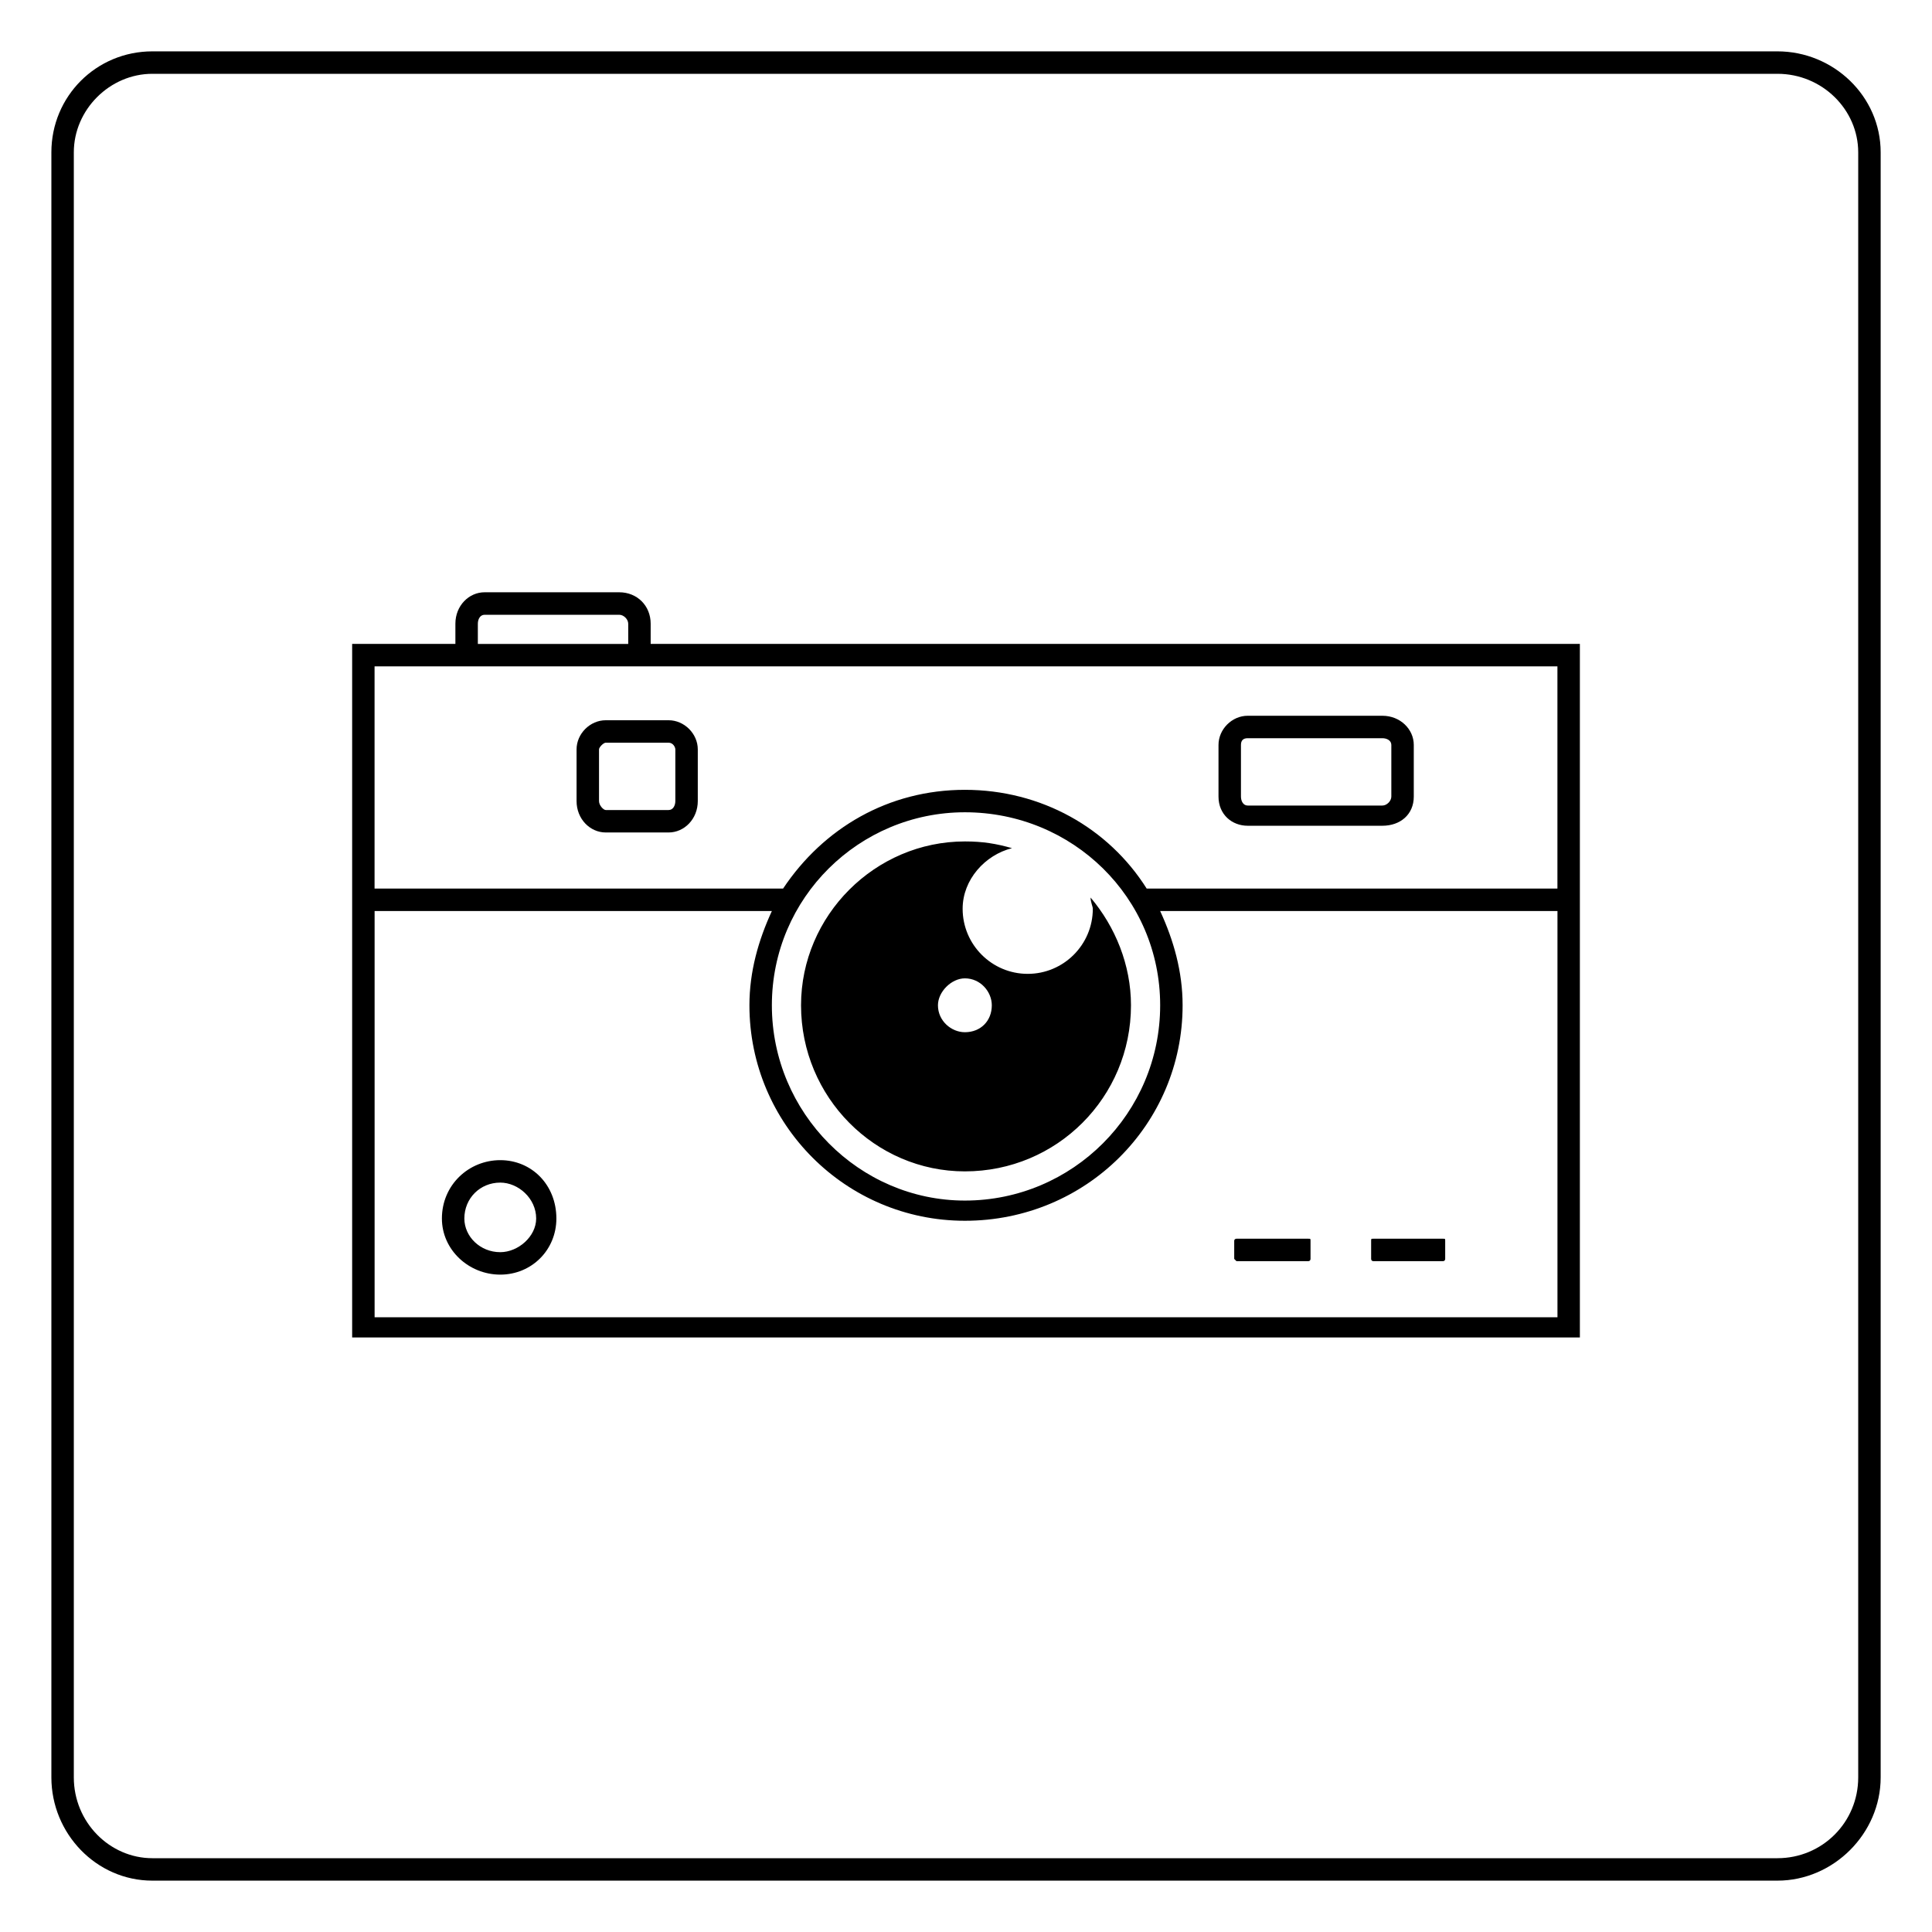 <?xml version="1.0" encoding="UTF-8"?>
<!-- Uploaded to: ICON Repo, www.svgrepo.com, Generator: ICON Repo Mixer Tools -->
<svg fill="#000000" width="800px" height="800px" version="1.1" viewBox="144 144 512 512" xmlns="http://www.w3.org/2000/svg">
 <path d="m237.32 314.64h27.363v-5.352c0-4.758 3.57-8.328 7.734-8.328h35.688c4.758 0 8.328 3.57 8.328 8.328v5.352h246.25v183.8h-325.36v-183.8zm-52.938-157.03h430.65c14.871 0 27.363 11.895 27.363 26.766v430.65c0 14.871-12.492 27.363-27.363 27.363h-430.65c-14.871 0-26.766-12.492-26.766-27.363v-430.65c0-14.871 11.895-26.766 26.766-26.766zm0 5.949h430.65c11.895 0 21.414 9.516 21.414 20.82v430.65c0 11.895-9.516 21.414-21.414 21.414h-430.65c-11.301 0-20.82-9.516-20.82-21.414v-430.65c0-11.301 9.516-20.82 20.82-20.82zm215.32 203.43c4.758 0 8.328 0.594 12.492 1.785-7.137 1.785-13.086 8.328-13.086 16.059 0 9.516 7.734 17.25 17.25 17.25s17.25-7.734 17.25-17.25c0-0.594-0.594-1.785-0.594-2.973 6.543 7.734 10.707 17.844 10.707 28.551 0 24.387-19.629 44.016-44.016 44.016-23.793 0-43.422-19.629-43.422-44.016 0-23.793 19.629-43.422 43.422-43.422zm0 36.285c4.164 0 7.137 3.57 7.137 7.137 0 4.164-2.973 7.137-7.137 7.137-3.57 0-7.137-2.973-7.137-7.137 0-3.57 3.57-7.137 7.137-7.137zm-95.172-68.402h16.656c4.164 0 7.734 3.57 7.734 7.734v13.68c0 4.758-3.57 8.328-7.734 8.328h-16.656c-4.164 0-7.734-3.57-7.734-8.328v-13.68c0-4.164 3.57-7.734 7.734-7.734zm0 5.949h16.656c1.191 0 1.785 1.191 1.785 1.785v13.68c0 1.191-0.594 2.379-1.785 2.379h-16.656c-0.594 0-1.785-1.191-1.785-2.379v-13.68c0-0.594 1.191-1.785 1.785-1.785zm170.12-7.137h35.688c4.758 0 8.328 3.57 8.328 7.734v13.68c0 4.758-3.57 7.734-8.328 7.734h-35.688c-4.164 0-7.734-2.973-7.734-7.734v-13.68c0-4.164 3.57-7.734 7.734-7.734zm0 5.949h35.688c1.191 0 2.379 0.594 2.379 1.785v13.68c0 1.191-1.191 2.379-2.379 2.379h-35.688c-1.191 0-1.785-1.191-1.785-2.379v-13.68c0-1.191 0.594-1.785 1.785-1.785zm33.309 132.64h18.438c0.594 0 0.594 0 0.594 0.594v4.758s0 0.594-0.594 0.594h-18.438c-0.594 0-0.594-0.594-0.594-0.594v-4.758c0-0.594 0-0.594 0.594-0.594zm-36.285 0h19.035c0.594 0 0.594 0 0.594 0.594v4.758s0 0.594-0.594 0.594h-19.035l-0.594-0.594v-4.758c0-0.594 0.594-0.594 0.594-0.594zm-195.1-20.82c8.328 0 14.871 6.543 14.871 15.465 0 8.328-6.543 14.871-14.871 14.871-8.328 0-15.465-6.543-15.465-14.871 0-8.922 7.137-15.465 15.465-15.465zm0 5.949c4.758 0 9.516 4.164 9.516 9.516 0 4.758-4.758 8.922-9.516 8.922-5.352 0-9.516-4.164-9.516-8.922 0-5.352 4.164-9.516 9.516-9.516zm123.13-104.09c20.223 0 38.066 10.113 48.18 26.172h108.85v-58.887h-313.47v58.887h108.26c10.707-16.059 27.957-26.172 48.18-26.172zm51.75 32.121c3.57 7.734 5.949 16.059 5.949 24.98 0 31.523-25.578 57.102-57.695 57.102-31.523 0-57.102-25.578-57.102-57.102 0-8.922 2.379-17.25 5.949-24.98h-105.28v107.66h313.47v-107.66zm-180.82-70.781h39.852v-5.352c0-1.191-1.191-2.379-2.379-2.379h-35.688c-1.191 0-1.785 1.191-1.785 2.379zm129.07 44.609c28.551 0 51.75 22.602 51.75 51.152 0 28.551-23.199 51.75-51.75 51.75-27.957 0-51.152-23.199-51.152-51.75 0-28.551 23.199-51.152 51.152-51.152z" fill-rule="evenodd"/>
</svg>